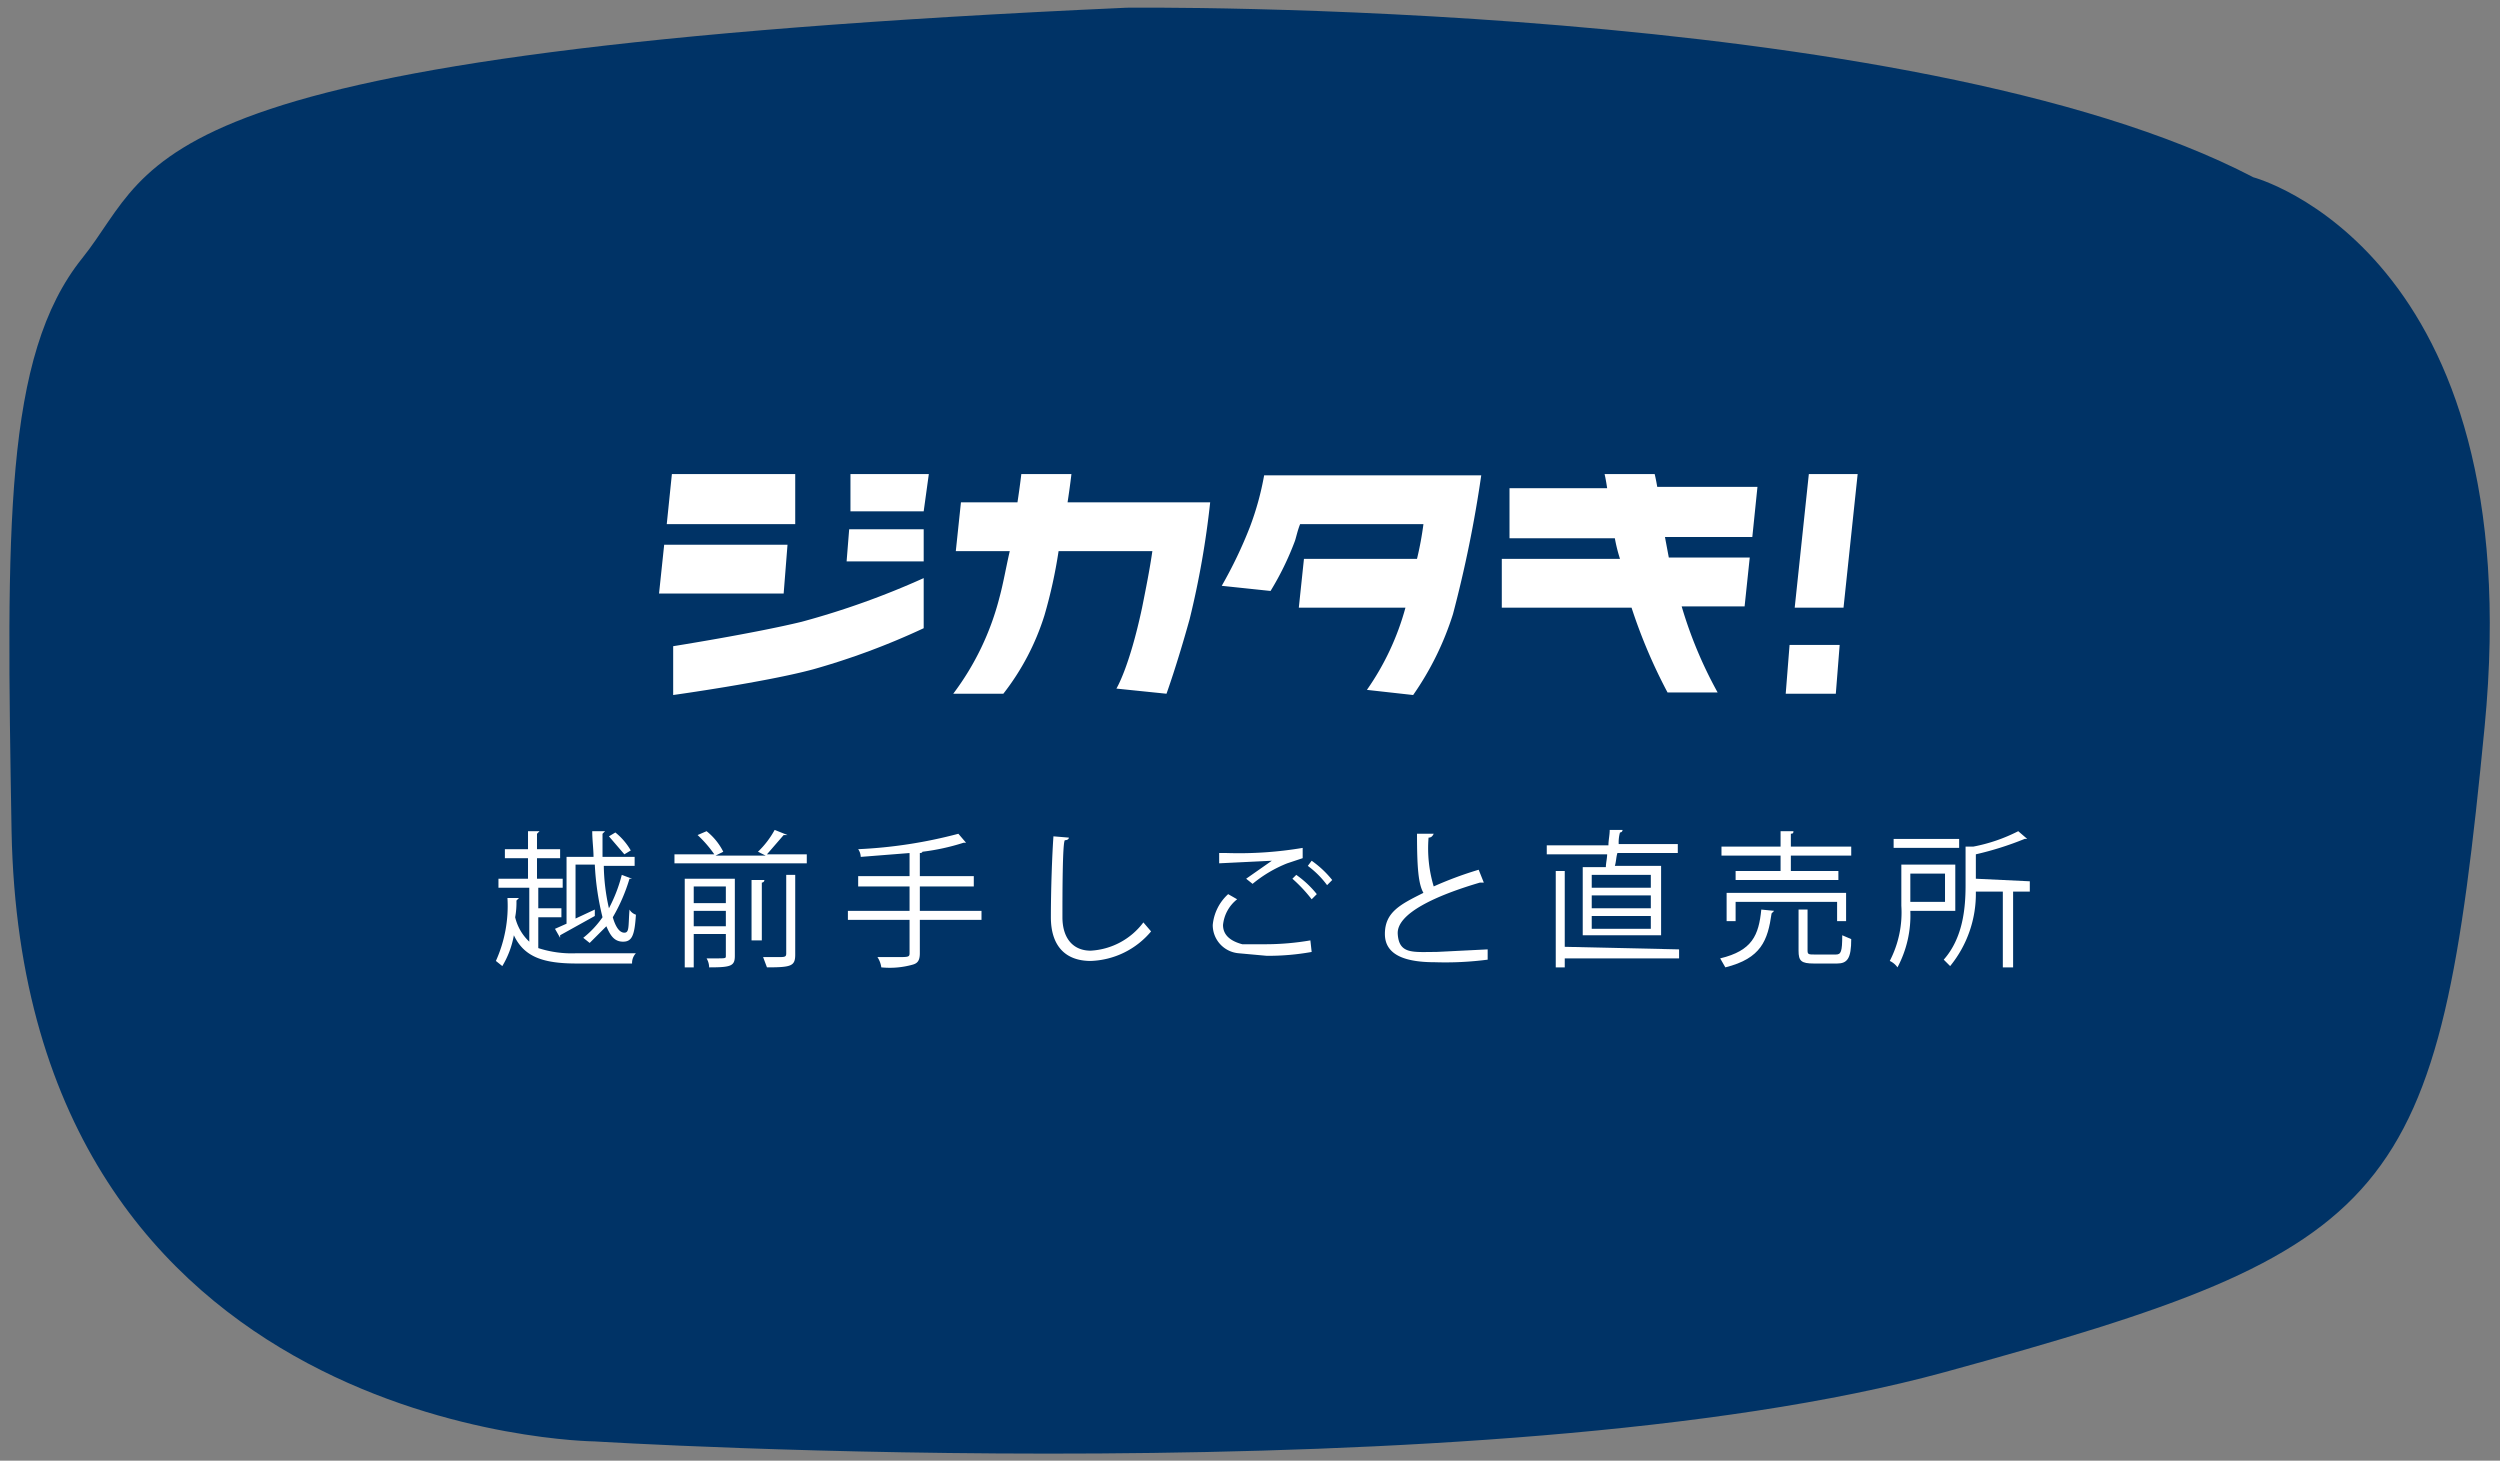 <svg id="レイヤー_1" data-name="レイヤー 1" xmlns="http://www.w3.org/2000/svg" viewBox="0 0 194.6 113.7">
  <rect x="0" y="0" width="194.6" height="113.7" fill="#808080" stroke="none"/>
  <defs>
    <style>
      .cls-1 {
        fill: #036;
      }

      .cls-2 {
        fill: #fff;
      }
    </style>
  </defs>
  <path class="cls-1" d="M87.7.6s61.1-.7,87.7,13.2c0,0,21.6,5.7,18,42.8s-6.6,40.5-42,50.2-105.1,5.4-105.1,5.4S1.8,111.8.9,64.7C.5,41.1.3,27.7,6.4,20.1S9.7,4.1,87.7.6"/>
  <g>
    <g>
      <polygon class="cls-2" points="139 54 142.9 54 143.2 50.2 139.3 50.2 139 54"/>
      <polygon class="cls-2" points="61.9 36.9 52.3 36.9 51.9 40.8 61.9 40.8 61.9 36.9"/>
      <path class="cls-2" d="M90.8,39.1H83.1c.2-1.3.3-2.2.3-2.2H79.5s-.1.9-.3,2.2H74.8l-.4,3.8h4.2c-.3,1.3-.5,2.5-.8,3.6A21.1,21.1,0,0,1,74.2,54h3.9a19.2,19.2,0,0,0,3.2-6.1,38.3,38.3,0,0,0,1.1-5h7.3c-.2,1.4-.5,2.9-.8,4.4-1,4.7-2,6.3-2,6.3l3.9.4s.8-2.2,1.8-5.8a68.7,68.7,0,0,0,1.6-9.1Z"/>
      <path class="cls-2" d="M102.2,37H98.4a22.4,22.4,0,0,1-1.1,4,34.1,34.1,0,0,1-2.2,4.6l3.8.4a22.6,22.6,0,0,0,1.9-3.9c.1-.3.2-.8.4-1.3h9.6a25.6,25.6,0,0,1-.5,2.7h-8.8l-.4,3.8h8.3a20.5,20.5,0,0,1-3,6.4l3.6.4a23.1,23.1,0,0,0,3.1-6.3A95.6,95.6,0,0,0,115.3,37H102.2Z"/>
      <polygon class="cls-2" points="66.2 39.8 71.9 39.8 72.3 36.9 66.2 36.9 66.2 39.8"/>
      <polygon class="cls-2" points="65.9 43.7 71.9 43.7 71.9 41.2 66.1 41.2 65.9 43.7"/>
      <polygon class="cls-2" points="61.3 42.4 51.7 42.4 51.3 46.2 61 46.2 61.3 42.4"/>
      <path class="cls-2" d="M52.4,50.3v3.8s7.2-1,10.9-2a56.3,56.3,0,0,0,8.6-3.2V45a63,63,0,0,1-9.5,3.4C58.7,49.3,52.4,50.3,52.4,50.3Z"/>
      <path class="cls-2" d="M128.8,36.9h-3.9s.1.4.2,1.1h-7.6v3.9h8.2a12.4,12.4,0,0,0,.4,1.6h-9.2v3.8H127a41.4,41.4,0,0,0,2.8,6.6h3.9a33.1,33.1,0,0,1-2.8-6.7h4.9l.4-3.8h-6.3l-.3-1.6h6.8l.4-3.9H129C128.9,37.3,128.8,36.9,128.8,36.9Z"/>
      <polygon class="cls-2" points="140.8 36.9 139.7 47.3 143.5 47.3 144.6 36.9 140.8 36.9"/>
    </g>
    <g>
      <path class="cls-2" d="M41.9,71.4v2.4a8.4,8.4,0,0,0,3,.4h4.6a1.1,1.1,0,0,0-.3.8H44.9c-2.6,0-4.1-.5-4.9-2.2a7,7,0,0,1-.9,2.4l-.5-.4a10.4,10.4,0,0,0,.9-4.9h.9l-.2.2a6.2,6.2,0,0,1-.1,1.3,3.8,3.8,0,0,0,1.1,1.9V69.1H38.8v-.7h2.3V66.8H39.3v-.7h1.8V64.7H42l-.2.2v1.2h1.8v.7H41.8v1.6h2v.7H41.9v1.6h1.8v.7Zm1.3.9.9-.4V66.7h2.1c0-.6-.1-1.3-.1-2h1l-.2.2v1.8h2.5v.7H47a15.7,15.7,0,0,0,.4,3.3,11.7,11.7,0,0,0,1-2.6l.8.3H49a13.6,13.6,0,0,1-1.3,3c.2.7.5,1.2.9,1.2s.3-.5.4-1.8a.9.9,0,0,0,.5.4c-.1,1.6-.3,2.1-1,2.1s-1-.5-1.3-1.2l-1.3,1.3-.5-.4a7.5,7.5,0,0,0,1.5-1.6,21.1,21.1,0,0,1-.6-4.1H44.8v4.2l1.5-.7v.5l-2.7,1.5v.2Zm4.7-7.5a5,5,0,0,1,1.2,1.4l-.5.3-1.2-1.4Z"/>
      <path class="cls-2" d="M61.3,65H61l-1.3,1.5h3.1v.7H52.5v-.7h3.1A9.1,9.1,0,0,0,54.3,65l.7-.3a4.8,4.8,0,0,1,1.3,1.6l-.6.3h3.9l-.6-.3a7,7,0,0,0,1.3-1.7Zm-4.4,3.4h.3v6c0,.8-.3.9-2,.9a1.4,1.4,0,0,0-.2-.7h.7c.8,0,.8,0,.8-.2V72.7H54v2.6h-.7V68.4Zm-.4.6H54v1.3h2.5ZM54,72.1h2.5V70.9H54Zm4.5-3.6h1a.2.2,0,0,1-.2.2v4.5h-.8Zm3.4,5.8c0,.9-.3,1-2.2,1l-.3-.8h1.1c.6,0,.7,0,.7-.3V68.1h.7Z"/>
      <path class="cls-2" d="M76.4,70.9v.7H71.6v2.6c0,.6-.2.8-.6.9a6.6,6.6,0,0,1-2.4.2,1.9,1.9,0,0,0-.3-.8h1.5c.9,0,1,0,1-.3V71.6H66v-.7h4.8V69h-4v-.8h4V66.4l-3.8.3a1.1,1.1,0,0,0-.2-.6,36.7,36.7,0,0,0,7.8-1.2l.6.7H75a17.3,17.3,0,0,1-3.2.7s0,.1-.2.1v1.8h4.2V69H71.6v1.9Z"/>
      <path class="cls-2" d="M83.2,65.2c0,.1-.1.2-.3.2s-.2,4.4-.2,6,.8,2.6,2.2,2.6A5.5,5.5,0,0,0,89,71.8l.6.7a6.4,6.4,0,0,1-4.7,2.3c-2,0-3.1-1.2-3.1-3.4s.1-4.9.2-6.3Z"/>
      <path class="cls-2" d="M102.1,74.1a19,19,0,0,1-3.5.3l-2.2-.2a2.2,2.2,0,0,1-2-2.2,3.7,3.7,0,0,1,1.2-2.4l.7.4a2.9,2.9,0,0,0-1.1,2q0,1.1,1.5,1.5h1.8a20.7,20.7,0,0,0,3.5-.3ZM97,68.4,99,67h0l-4.1.2v-.8h.6a29.8,29.8,0,0,0,5.9-.4v.8l-1.2.4a10,10,0,0,0-2.7,1.6Zm5.1,1.6a11.4,11.4,0,0,0-1.5-1.6l.3-.3a7.7,7.7,0,0,1,1.6,1.5Zm1.2-1.1a7.1,7.1,0,0,0-1.5-1.5l.3-.4a7.8,7.8,0,0,1,1.6,1.5Z"/>
      <path class="cls-2" d="M115.5,68.7h-.3c-3.4,1-6.5,2.4-6.4,4s1.2,1.4,3,1.4l4-.2v.8a25.5,25.5,0,0,1-4.1.2c-2.2,0-3.9-.5-3.9-2.2s1.2-2.3,3-3.2c-.4-.7-.5-2-.5-4.6h1.3c-.1.2-.2.3-.4.3a10.3,10.3,0,0,0,.4,3.8,28.4,28.4,0,0,1,3.5-1.3Z"/>
      <path class="cls-2" d="M123.2,67.5H125c0-.3.1-.7.1-1h-4.7v-.7h4.8c0-.4.1-.8.1-1.2h1a.2.2,0,0,1-.2.2,2.8,2.8,0,0,0-.1.9h4.6v.7h-4.7c-.1.3-.1.7-.2,1h3.6v5.4h-6.1Zm7.5,6.4v.7h-8.9v.7h-.7V67.8h.7v5.9Zm-2.2-4.8v-1h-4.6v1Zm0,1.6v-1h-4.6v1Zm0,1.6v-1h-4.6v1Z"/>
      <path class="cls-2" d="M138.1,70.9l-.2.2c-.3,2.1-.8,3.5-3.6,4.2l-.4-.7c2.5-.6,3-1.8,3.2-3.8Zm.5-3.1V66.6H134v-.7h4.6V64.7h1c0,.1,0,.2-.2.2v1h4.7v.7h-4.7v1.2h3.7v.7h-8v-.7Zm5.1,3.9H143V70.2h-7.9v1.5h-.7V69.5h9.3Zm-3,2.3c0,.3.1.3.6.3h1.6c.4,0,.5-.2.5-1.5l.7.3c0,1.5-.3,1.9-1.1,1.9h-1.8c-1,0-1.2-.2-1.2-1V70.8h.7Z"/>
      <path class="cls-2" d="M152.2,70.9h-3.5a8.6,8.6,0,0,1-1,4.4,1.5,1.5,0,0,0-.6-.5,8.2,8.2,0,0,0,.9-4.3V67.3h4.2Zm.3-5.6V66h-5.1v-.7ZM151.4,68h-2.7v2.2h2.7Zm6.6.6v.8h-1.3v5.9h-.8V69.4h-2.1a8.9,8.9,0,0,1-2,5.8l-.5-.5c1.5-1.7,1.7-4,1.7-5.8v-3h.6a13,13,0,0,0,3.5-1.2l.7.6h-.2a24.5,24.5,0,0,1-3.8,1.2v1.9Z"/>
    </g>
  </g>
</svg>

